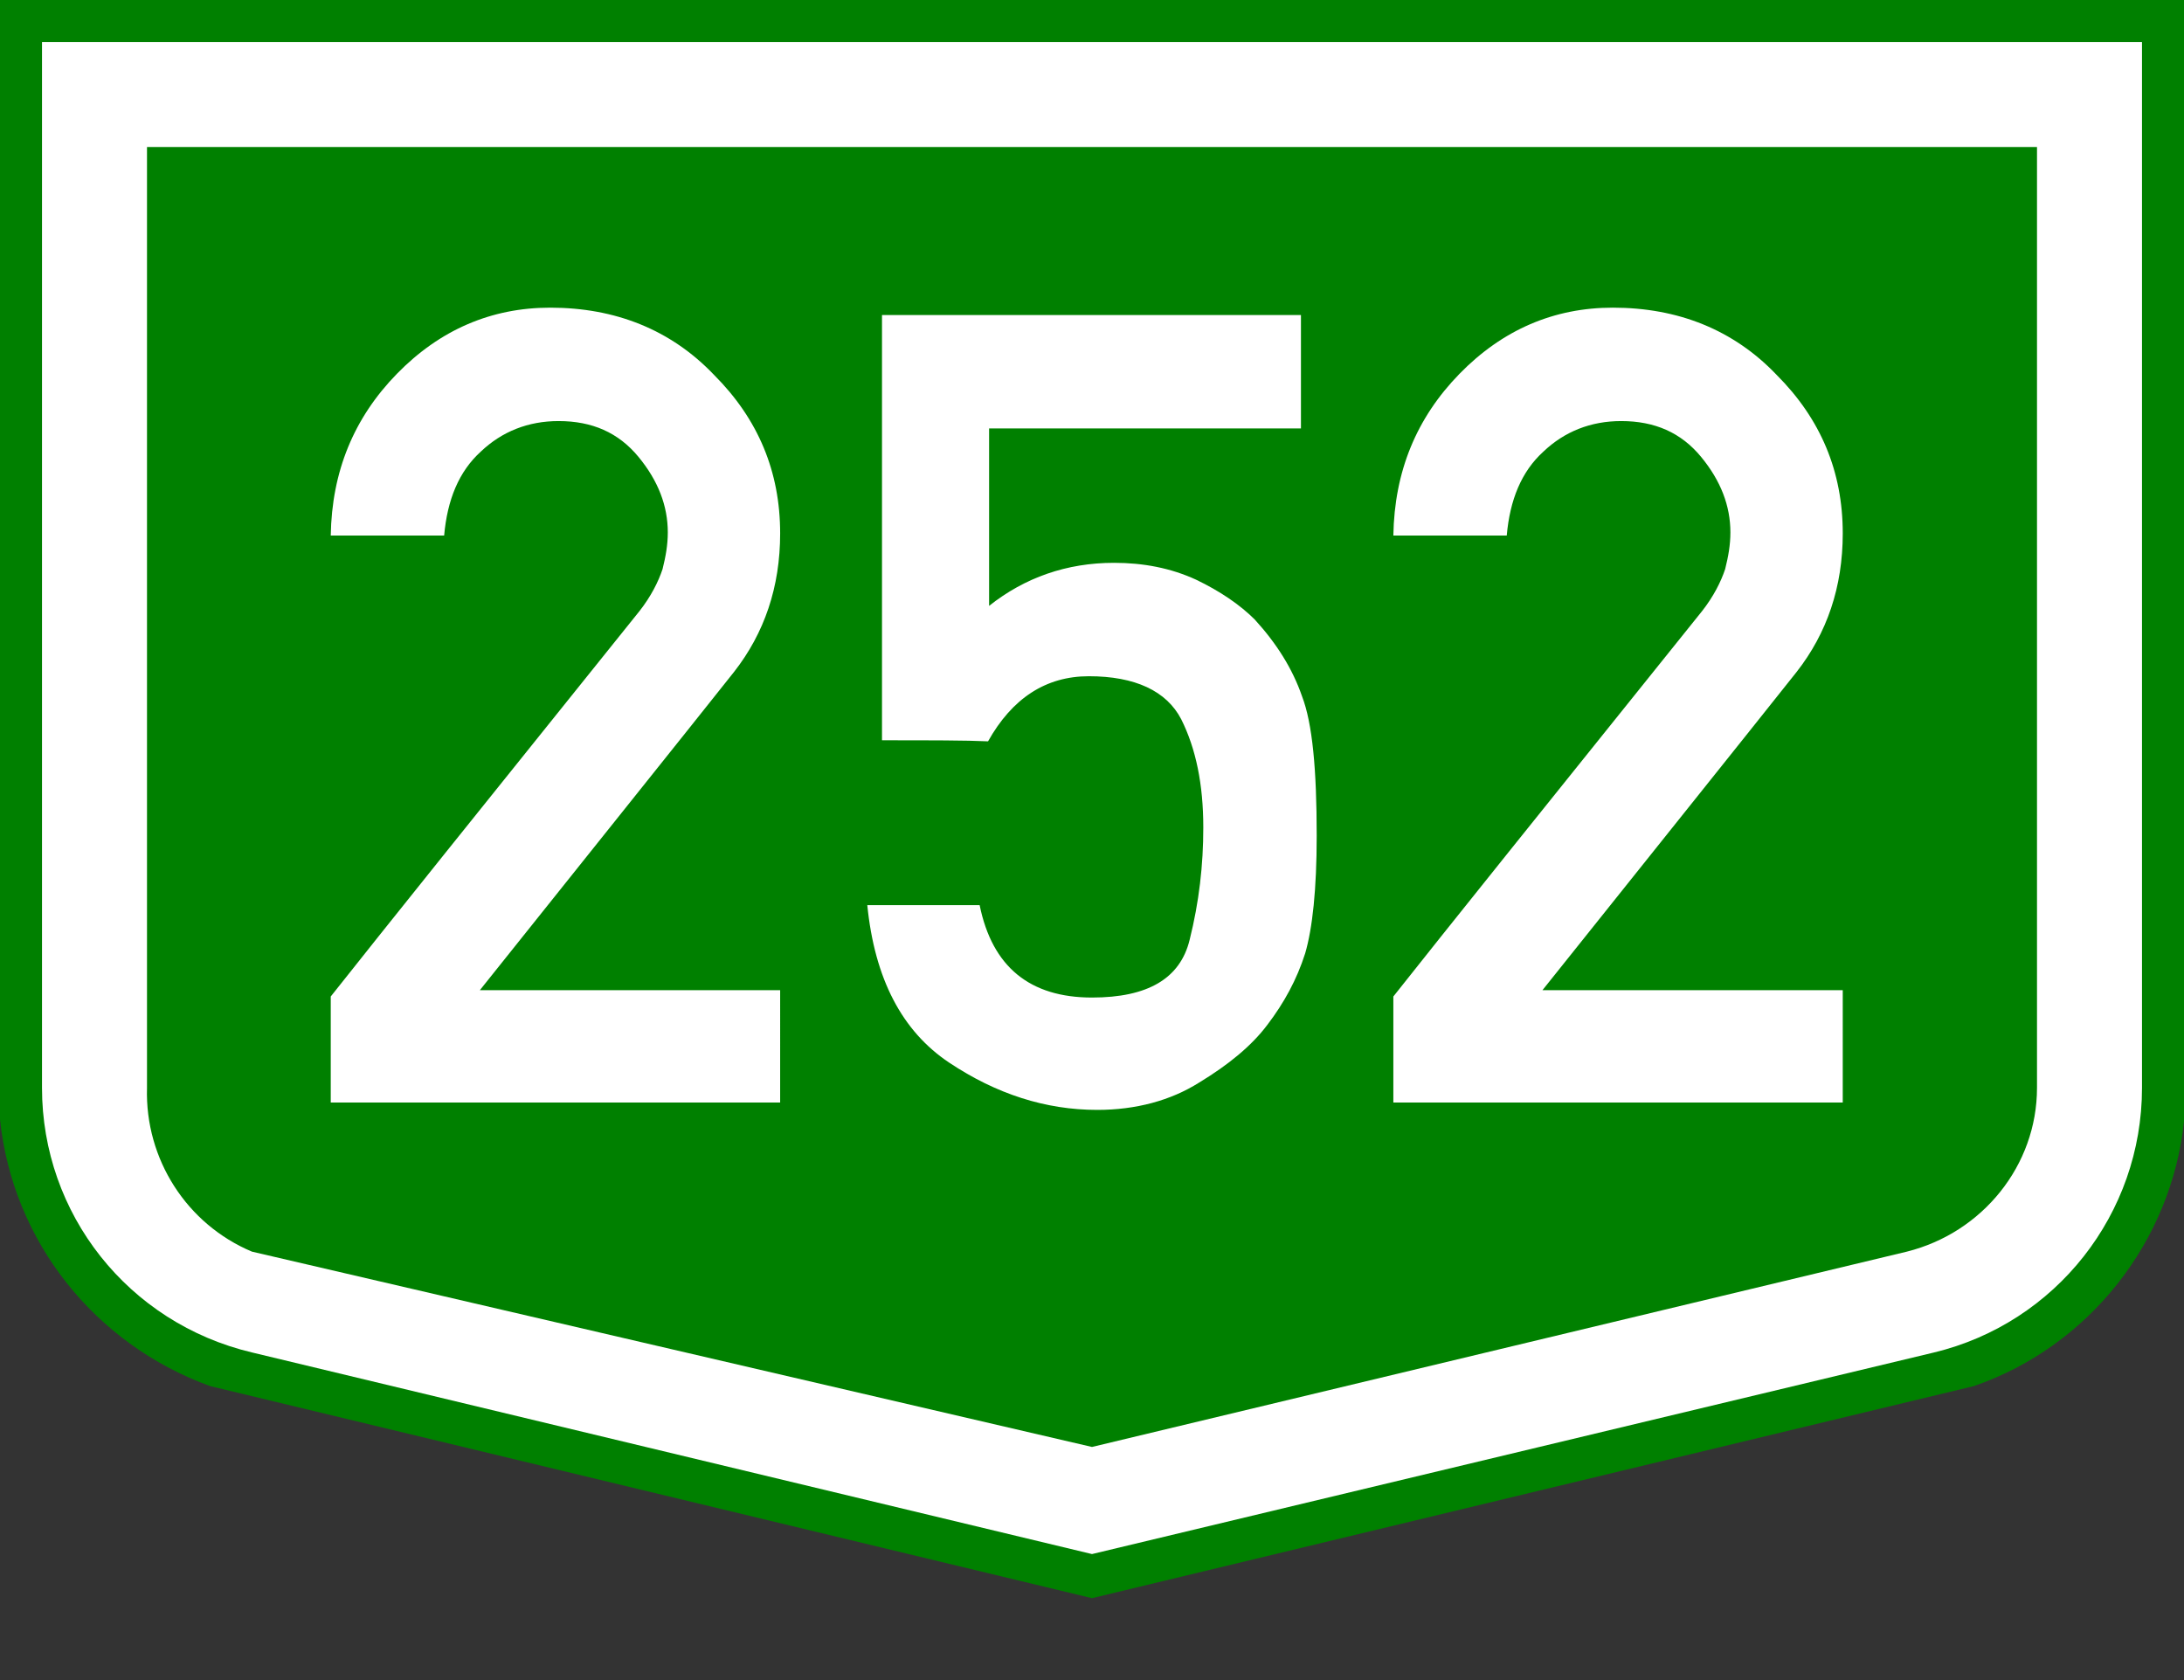 <svg version="1.1" id="Vrstva_1" xmlns="http://www.w3.org/2000/svg" x="0" y="0" width="208" height="160" style="enable-background:new 0 0 208 160" xml:space="preserve"><rect width="100%" height="100%" fill="#333333" stroke="none"/><style>.st1{fill:#fff}</style><g id="g906" transform="scale(2)"><g id="g904"><g id="g902"><g id="Otszogletu_kek_tabla_alap"><path id="path895" d="M52 0H0v53.3C.6 59.1 4.5 64 10 66l42 10.1L94 66c5.5-1.9 9.4-6.9 10-12.6V0H52z" style="fill:green"/><path id="path897" class="st1" d="M2 2v49.8c0 6 4.1 11.2 10 12.6L52 74l40.1-9.6c5.8-1.4 9.9-6.6 9.9-12.6V2H2zm5 5h90v44.8c0 3.7-2.6 6.9-6.2 7.8L52 68.9l-40-9.3c-3.1-1.3-5.1-4.4-5-7.8V7z"/></g></g></g></g><g style="enable-background:new"><path class="st1" d="M31.5 105V94.9c4.9-6.2 14.7-18.4 29.4-36.7 1.1-1.4 1.8-2.8 2.2-4 .3-1.2.5-2.3.5-3.5 0-2.5-.9-4.9-2.8-7.2s-4.4-3.4-7.6-3.4c-2.9 0-5.4 1-7.4 2.9-2.1 1.9-3.2 4.6-3.5 8H31.5c.1-6.1 2.2-11.2 6.3-15.4 4.1-4.2 9-6.3 14.6-6.3 6.2 0 11.5 2.1 15.6 6.4 4.2 4.2 6.3 9.2 6.3 15.1 0 5.1-1.5 9.5-4.4 13.2-5.4 6.8-13.5 16.9-24.2 30.3h28.6V105H31.5zM84 70.5V30h39.9v10.8H94.2v16.9c3.4-2.7 7.4-4.1 11.9-4.1 2.8 0 5.4.5 7.8 1.6 2.3 1.1 4.2 2.4 5.6 3.8 2.1 2.3 3.6 4.7 4.5 7.3 1 2.6 1.4 7 1.4 13.3 0 5.1-.4 8.8-1.1 11.2-.8 2.5-2 4.7-3.6 6.8-1.5 2-3.7 3.8-6.5 5.5-2.7 1.7-6 2.6-9.7 2.6-4.9 0-9.6-1.5-14.1-4.5s-7.1-8-7.8-15h10.7c1.2 5.9 4.8 8.8 10.7 8.8 5.3 0 8.4-1.8 9.3-5.5.9-3.6 1.3-7.1 1.3-10.7 0-4.1-.7-7.5-2.1-10.3-1.4-2.7-4.4-4.1-8.8-4.1-4.1 0-7.3 2.1-9.6 6.2-2.1-.1-5.5-.1-10.1-.1zM132.7 105V94.9c4.9-6.2 14.7-18.4 29.4-36.7 1.1-1.4 1.8-2.8 2.2-4 .3-1.2.5-2.3.5-3.5 0-2.5-.9-4.9-2.8-7.2s-4.4-3.4-7.6-3.4c-2.9 0-5.4 1-7.4 2.9-2.1 1.9-3.2 4.6-3.5 8h-10.8c.1-6.1 2.2-11.2 6.3-15.4 4.1-4.2 9-6.3 14.6-6.3 6.2 0 11.5 2.1 15.6 6.4 4.2 4.2 6.3 9.2 6.3 15.1 0 5.1-1.5 9.5-4.4 13.2-5.4 6.8-13.5 16.9-24.2 30.3h28.6V105h-42.8z"/></g></svg>